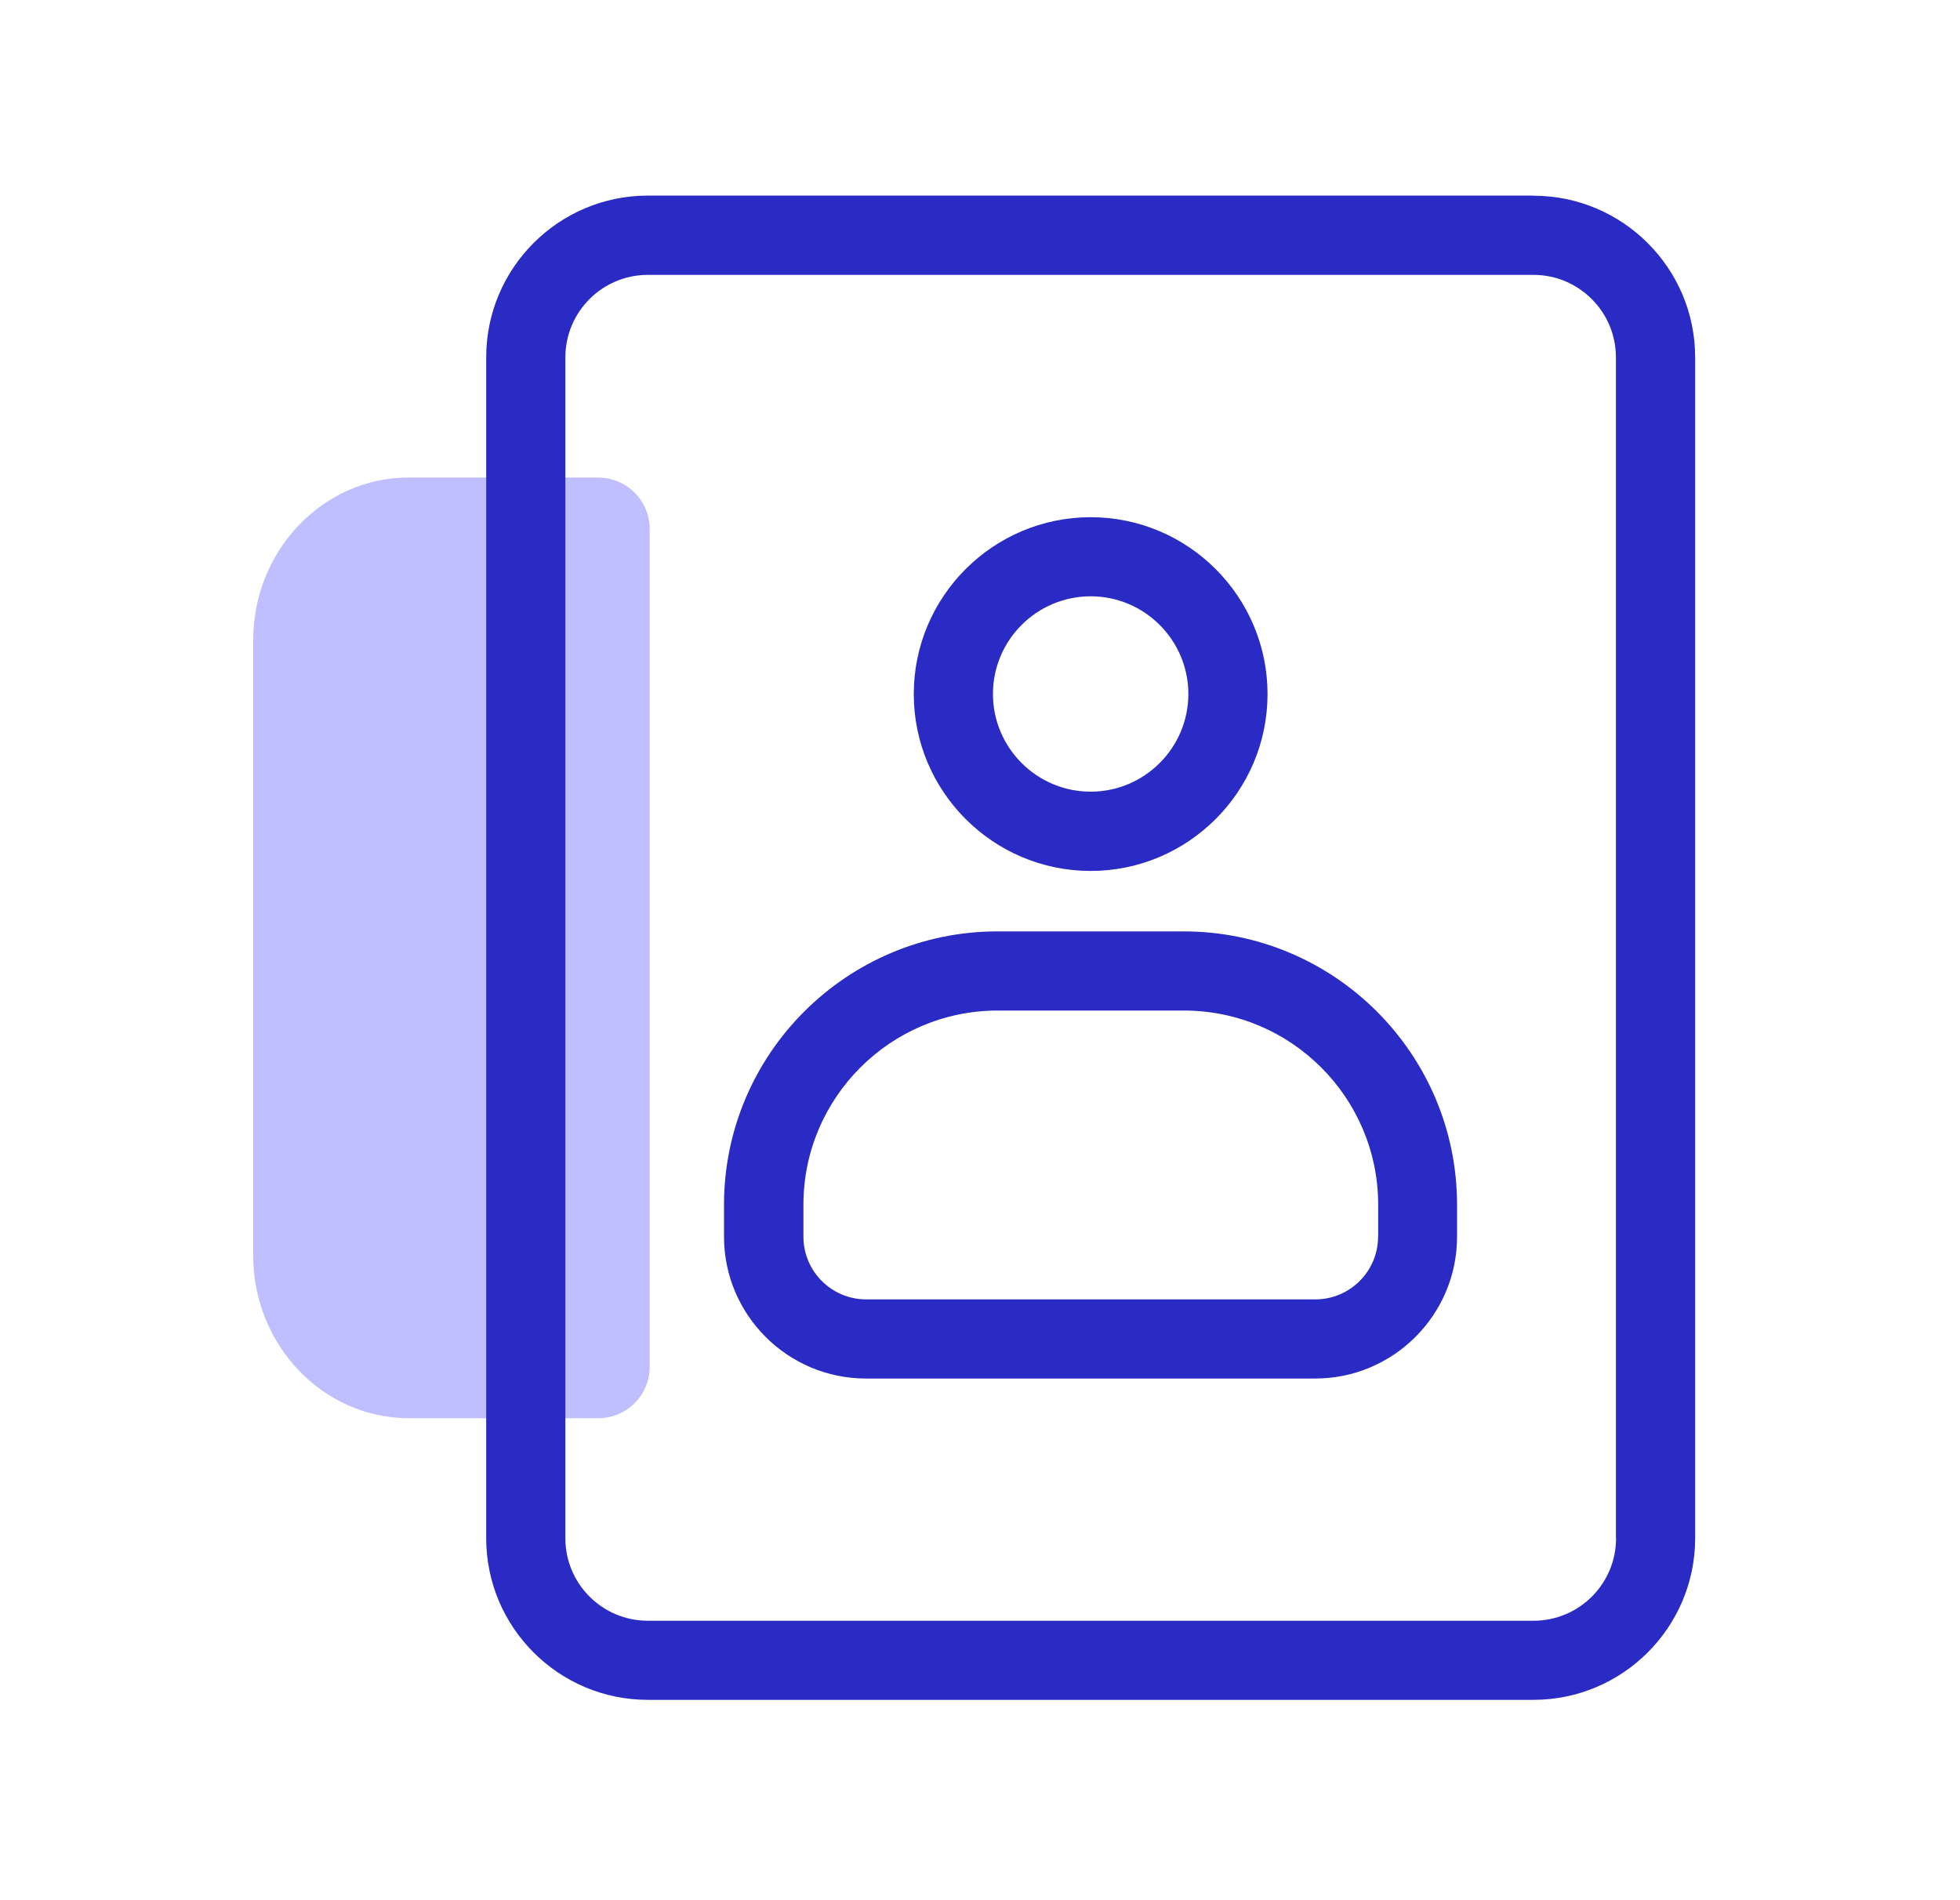 <svg width="33" height="32" viewBox="0 0 33 32" fill="none" xmlns="http://www.w3.org/2000/svg">
<path d="M10.073 8.041H6.883C5.438 8.041 4.263 9.27 4.263 10.781V21.143C4.263 22.653 5.438 23.883 6.883 23.883H10.073C10.551 23.883 10.939 23.495 10.939 23.017V8.91C10.939 8.431 10.551 8.043 10.073 8.043V8.041Z" fill="#BFBFFF"/>
<path d="M19.93 15.685H16.795C14.257 15.685 12.19 17.75 12.19 20.288V20.827C12.19 22.143 13.262 23.215 14.579 23.215H22.144C23.46 23.215 24.532 22.143 24.532 20.827V20.288C24.532 17.75 22.467 15.685 19.929 15.685H19.93ZM23.202 20.827C23.202 21.408 22.729 21.882 22.147 21.882H14.582C14 21.882 13.527 21.408 13.527 20.827V20.288C13.527 18.485 14.994 17.018 16.799 17.018H19.934C21.737 17.018 23.204 18.485 23.204 20.288V20.827H23.202Z" fill="#2A2AC4"/>
<path d="M18.363 14.667C20.005 14.667 21.341 13.33 21.341 11.688C21.341 10.047 20.005 8.71 18.363 8.71C16.721 8.71 15.385 10.047 15.385 11.688C15.385 13.33 16.721 14.667 18.363 14.667ZM18.363 10.042C19.27 10.042 20.008 10.78 20.008 11.687C20.008 12.593 19.27 13.332 18.363 13.332C17.456 13.332 16.718 12.593 16.718 11.687C16.718 10.78 17.456 10.042 18.363 10.042Z" fill="#2A2AC4"/>
<path d="M25.82 3.294H10.907C9.406 3.294 8.186 4.516 8.186 6.016V25.904C8.186 27.406 9.407 28.626 10.907 28.626H25.819C27.32 28.626 28.541 27.404 28.541 25.904V6.018C28.541 4.516 27.319 3.296 25.819 3.296L25.82 3.294ZM27.209 25.906C27.209 26.673 26.586 27.294 25.82 27.294H10.907C10.14 27.294 9.519 26.671 9.519 25.906V6.018C9.519 5.251 10.142 4.629 10.907 4.629H25.819C26.585 4.629 27.207 5.253 27.207 6.018V25.906H27.209Z" fill="#2A2AC4"/>
</svg>
